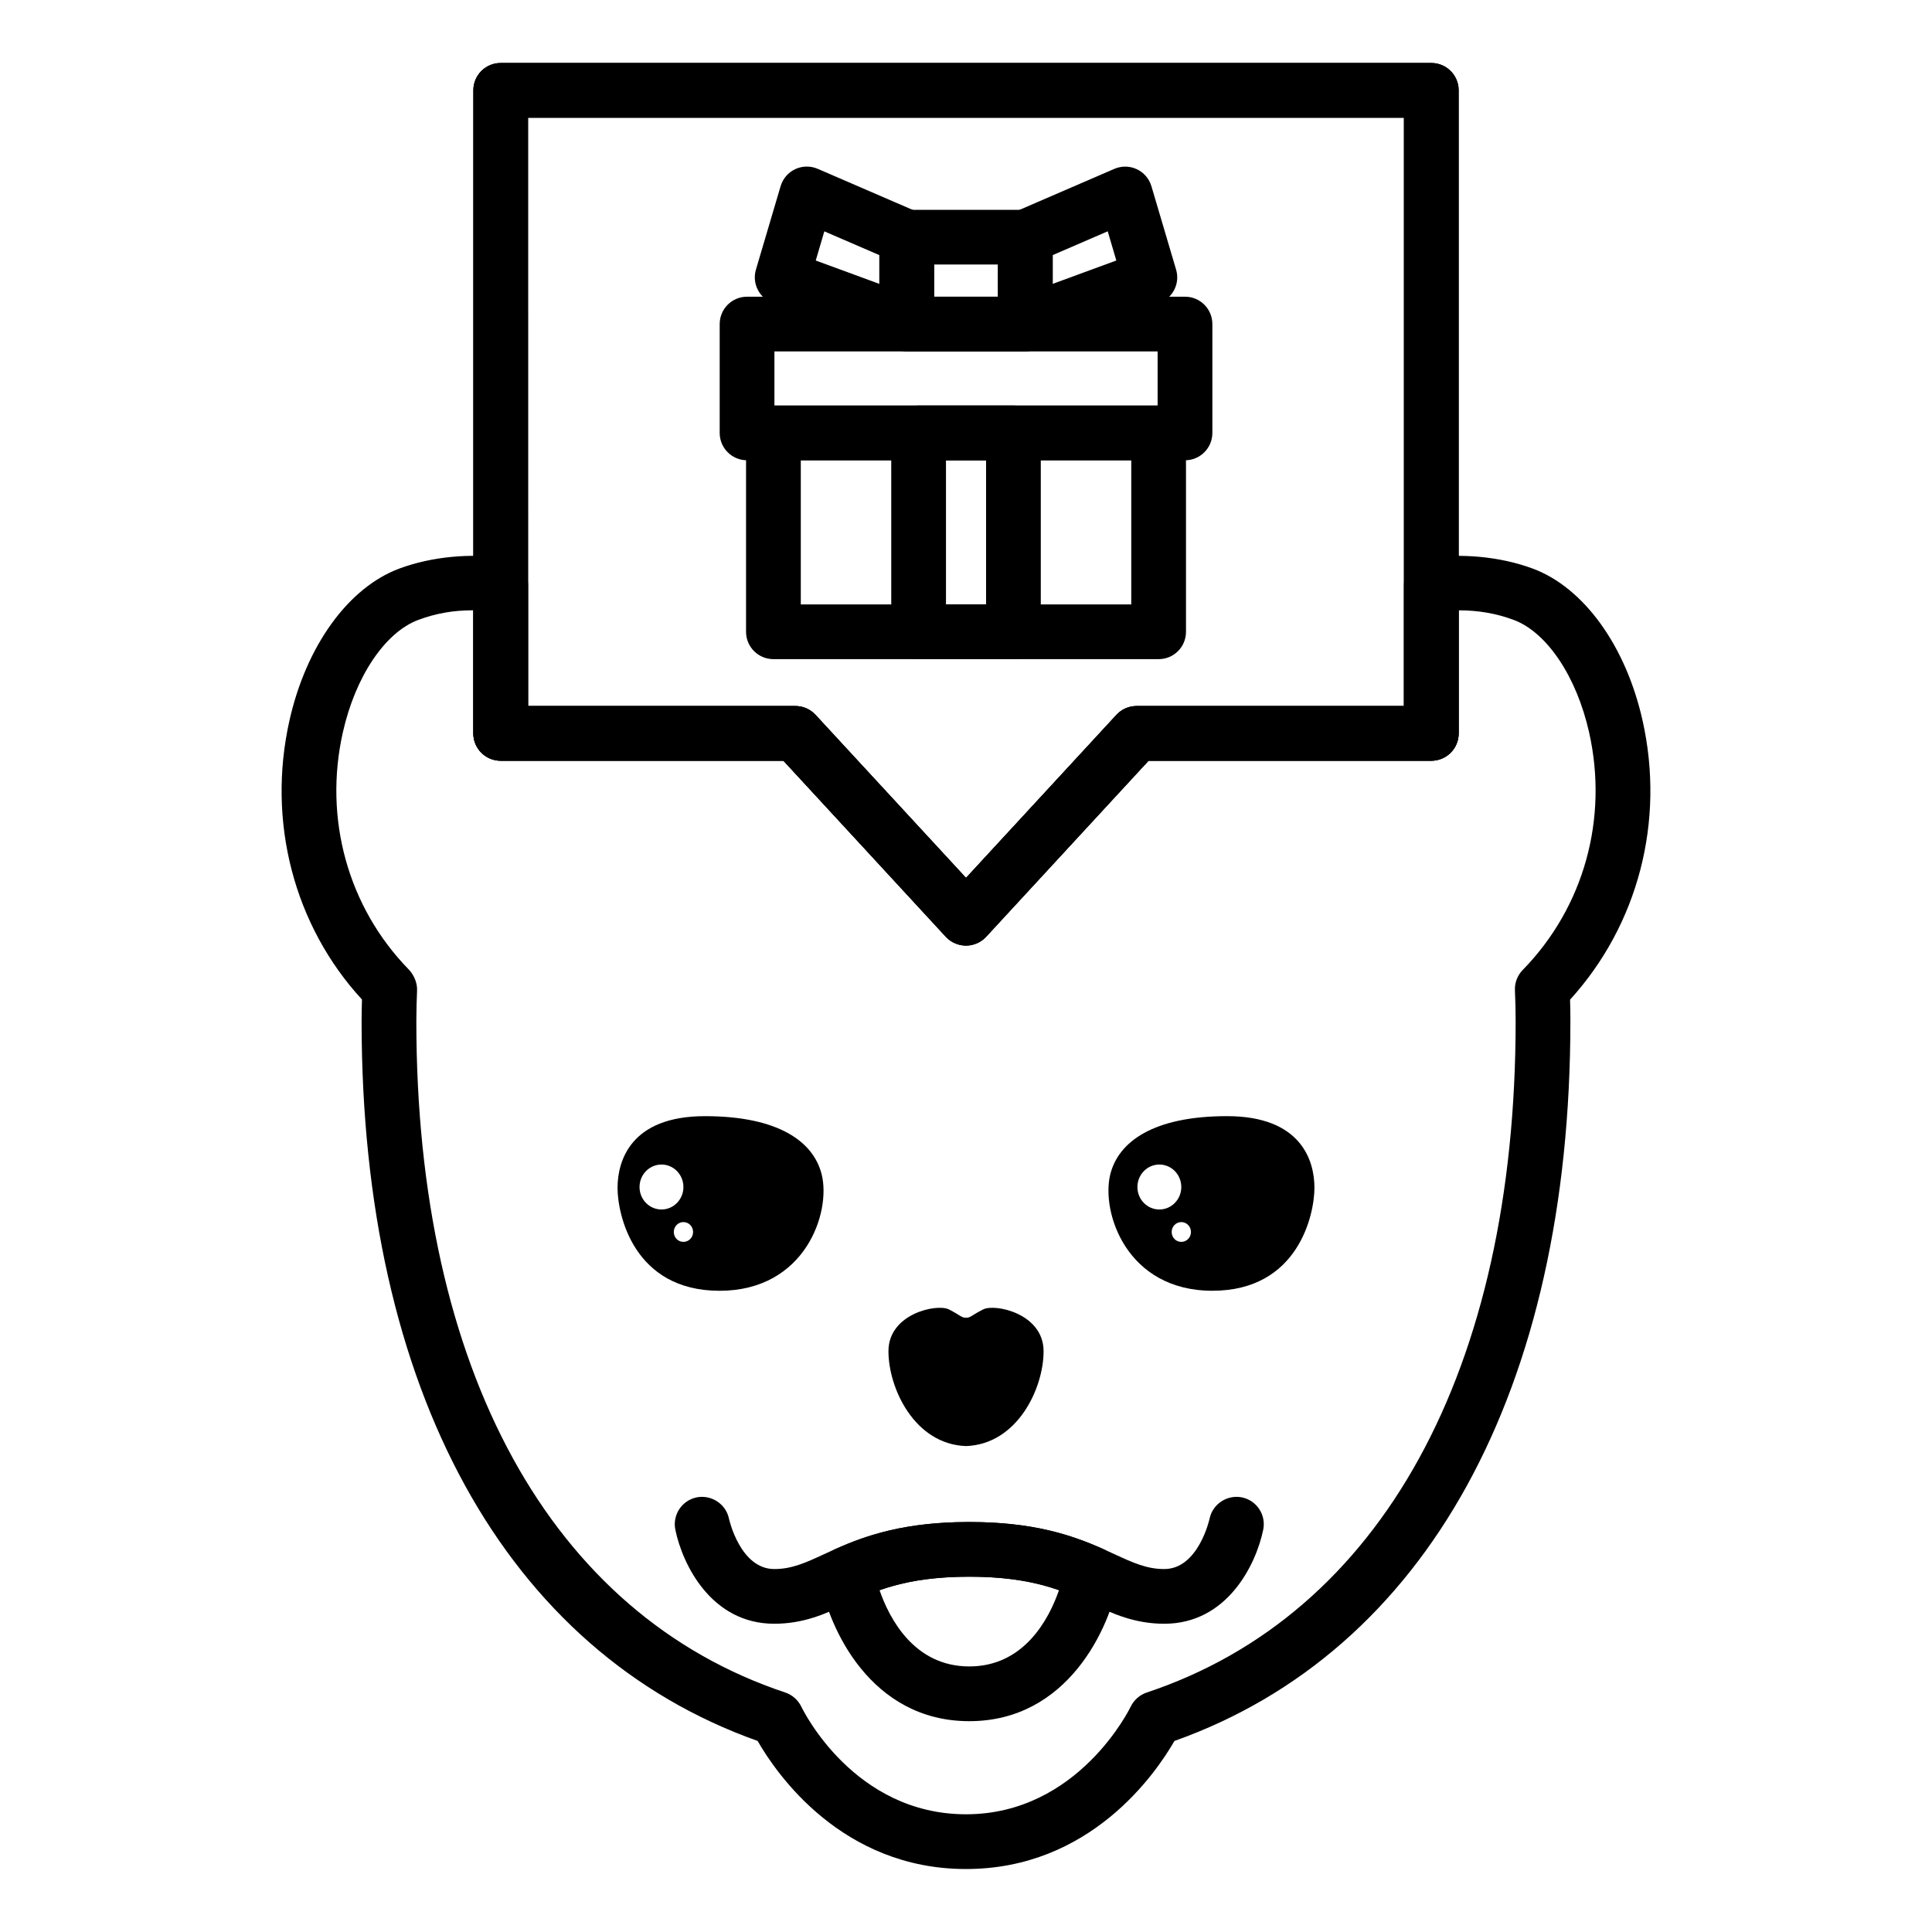 <?xml version="1.0" encoding="UTF-8"?>
<!-- Uploaded to: SVG Repo, www.svgrepo.com, Generator: SVG Repo Mixer Tools -->
<svg fill="#000000" width="800px" height="800px" version="1.1" viewBox="144 144 512 512" xmlns="http://www.w3.org/2000/svg">
 <g>
  <path d="m400.87 600.13c-26.129 0-37.332-24.711-39.594-37.785-0.586-3.285 1.16-6.519 4.191-7.875 8.312-3.691 18.375-7.125 35.402-7.125 17.023 0 27.078 3.43 35.402 7.125 3.043 1.359 4.769 4.606 4.191 7.875-2.266 13.066-13.488 37.785-39.594 37.785zm-23.785-34.719c2.637 7.594 9.211 20.211 23.789 20.211 14.559 0 21.137-12.621 23.77-20.211-5.598-1.969-12.852-3.566-23.77-3.566-10.926 0-18.184 1.598-23.789 3.566z"/>
  <path d="m404.54 491.01c-3.148 1.598-3.285 2.207-4.535 2.207-1.258 0-1.387-0.609-4.527-2.207-3.133-1.598-16.027 1.078-16.027 11.074 0 9.812 6.898 24.66 20.555 25.141 13.645-0.484 20.555-15.324 20.555-25.141-0.004-9.996-12.895-12.672-16.02-11.074z"/>
  <path d="m452.55 574.31c-7.836 0-13.629-2.66-19.211-5.254-7.34-3.371-15.637-7.211-32.469-7.211-16.832 0-25.129 3.84-32.469 7.211-5.582 2.594-11.375 5.254-19.211 5.254-16.676 0-24.324-15.68-26.223-24.938-0.789-3.926 1.734-7.75 5.668-8.555 3.828-0.766 7.75 1.727 8.555 5.664 0.016 0.105 2.961 13.332 12 13.332 4.648 0 8.219-1.641 13.133-3.906 7.82-3.613 18.531-8.555 38.547-8.555s30.723 4.941 38.547 8.555c4.918 2.262 8.488 3.906 13.129 3.906 9.027 0 11.977-13.199 12-13.332 0.805-3.934 4.707-6.43 8.559-5.664 3.934 0.805 6.457 4.629 5.664 8.555-1.895 9.254-9.543 24.938-26.219 24.938z"/>
  <path d="m361.75 455.22c-2.125-8.539-11.246-15.426-30.938-15.426-19.695 0-23.156 11.859-23.156 19 0 7.125 4.297 27.277 27.043 27.277 22.742-0.004 29.574-20.812 27.051-30.852zm-48.266 3.359c0-3.301 2.609-5.965 5.82-5.965 3.203 0 5.809 2.66 5.809 5.965 0 3.285-2.609 5.949-5.809 5.949-3.215 0-5.82-2.664-5.82-5.949zm11.629 14.531c-1.414 0-2.551-1.16-2.551-2.621 0-1.445 1.133-2.625 2.551-2.625 1.414 0 2.562 1.176 2.562 2.625 0.004 1.457-1.148 2.621-2.562 2.621z"/>
  <path d="m469.18 439.79c-19.68 0-28.816 6.883-30.945 15.426-2.492 10.039 4.316 30.848 27.059 30.848 22.742 0 27.043-20.152 27.043-27.277 0.012-7.137-3.445-18.996-23.156-18.996zm-23.754 18.789c0-3.301 2.609-5.965 5.82-5.965 3.203 0 5.809 2.66 5.809 5.965 0 3.285-2.609 5.949-5.809 5.949-3.215 0-5.82-2.664-5.82-5.949zm11.629 14.531c-1.414 0-2.551-1.16-2.551-2.621 0-1.445 1.133-2.625 2.551-2.625 1.414 0 2.562 1.176 2.562 2.625 0.004 1.457-1.148 2.621-2.562 2.621z"/>
  <path d="m399.99 394.6c-0.324 0-0.664-0.031-0.988-0.07-1.797-0.258-3.402-1.148-4.551-2.492l-42.824-46.43-74.934-0.004c-4.012 0-7.254-3.246-7.254-7.246v-170.42c0-4.012 3.25-7.25 7.254-7.25h246.62c4.012 0 7.25 3.246 7.25 7.25v170.42c0 4.004-3.246 7.246-7.25 7.246h-74.945l-43.039 46.645c-1.371 1.504-3.332 2.356-5.344 2.356zm-116.05-63.492h70.852c2.019 0 3.949 0.848 5.324 2.336l39.883 43.211 39.867-43.211c1.371-1.492 3.301-2.336 5.332-2.336h70.859v-155.91h-232.12z"/>
  <path d="m399.99 394.6c-0.324 0-0.664-0.031-0.988-0.07-1.797-0.258-3.402-1.148-4.551-2.492l-42.824-46.43-74.934-0.004c-4.012 0-7.254-3.246-7.254-7.246v-170.42c0-4.012 3.25-7.25 7.254-7.25h246.62c4.012 0 7.25 3.246 7.25 7.25v170.42c0 4.004-3.246 7.246-7.25 7.246h-74.945l-43.039 46.645c-1.371 1.504-3.332 2.356-5.344 2.356zm-116.05-63.492h70.852c2.019 0 3.949 0.848 5.324 2.336l39.883 43.211 39.867-43.211c1.371-1.492 3.301-2.336 5.332-2.336h70.859v-155.91h-232.12z"/>
  <path d="m400 639.31c-32.91 0-50.254-25.285-55.223-33.945-66.754-23.727-104.95-93.047-104.95-190.77 0-1.941 0.047-3.84 0.102-5.707-17.977-19.547-25.246-47.109-19.219-73.949 4.449-19.805 15.598-35.227 29.094-40.254 8.855-3.285 19-4.051 27.867-2.848 3.602 0.484 6.277 3.559 6.277 7.18v32.098h70.852c2.019 0 3.949 0.848 5.324 2.336l39.883 43.211 39.867-43.211c1.371-1.492 3.301-2.336 5.332-2.336h70.859v-32.098c0-3.621 2.676-6.699 6.277-7.18 8.914-1.188 19.023-0.422 27.867 2.848 13.504 5.027 24.652 20.449 29.086 40.254 5.992 26.711-1.176 54.145-19.211 73.98 0.055 1.855 0.086 3.738 0.086 5.68 0 97.73-38.195 167.05-104.93 190.77-4.981 8.656-22.312 33.941-55.234 33.941zm-130.86-333.57c-5.027 0-9.691 0.82-14.27 2.535-8.828 3.285-16.691 15.004-20.02 29.844-5.129 22.844 1.391 46.309 17.426 62.754 1.387 1.414 2.328 3.559 2.254 5.559-0.109 2.66-0.195 5.356-0.195 8.156 0 92.418 35.645 157.27 97.781 177.95 1.859 0.625 3.402 1.996 4.254 3.769 0.562 1.16 14.07 28.496 43.637 28.496 29.809 0 43.488-28.203 43.621-28.48 0.852-1.785 2.398-3.16 4.266-3.785 62.141-20.676 97.77-85.535 97.77-177.95 0-2.793-0.074-5.465-0.188-8.113-0.102-2.039 0.672-4.027 2.109-5.473 16.168-16.57 22.68-40.039 17.551-62.895-3.332-14.828-11.18-26.547-20.008-29.832-4.644-1.742-9.508-2.535-14.566-2.535v32.621c0 4.004-3.246 7.246-7.25 7.246l-74.941 0.004-43.039 46.645c-2.746 2.977-7.906 2.977-10.656 0l-43.051-46.645h-74.934c-4.012 0-7.254-3.246-7.254-7.246v-32.621c-0.102-0.004-0.203-0.004-0.297-0.004z"/>
  <path d="m451.05 318.68h-102.09c-4.012 0-7.25-3.246-7.25-7.25v-52.703c0-4.004 3.246-7.25 7.25-7.25h102.09c4.012 0 7.25 3.246 7.25 7.25v52.703c0.004 4.012-3.238 7.25-7.246 7.25zm-94.832-14.504h87.578v-38.199h-87.578z"/>
  <path d="m458.04 265.98h-116.06c-4.012 0-7.254-3.246-7.254-7.25v-28.852c0-4.012 3.25-7.25 7.254-7.25h116.06c4.012 0 7.25 3.246 7.25 7.25v28.852c0 4.004-3.246 7.25-7.25 7.25zm-108.81-14.5h101.55v-14.348h-101.55z"/>
  <path d="m412.57 318.68h-25.129c-4.012 0-7.25-3.246-7.25-7.25l-0.004-52.703c0-4.004 3.246-7.25 7.25-7.25h25.129c4.012 0 7.254 3.246 7.254 7.25v52.703c0.008 4.012-3.242 7.25-7.25 7.25zm-17.875-14.504h10.625v-38.199h-10.625z"/>
  <path d="m415.72 237.13h-31.422c-4.012 0-7.254-3.246-7.254-7.25v-23.027c0-4.004 3.25-7.25 7.254-7.25h31.422c4.004 0 7.25 3.246 7.25 7.25v23.027c0.004 4.004-3.246 7.25-7.25 7.25zm-24.168-14.504h16.914v-8.523h-16.914z"/>
  <path d="m415.72 236.86c-1.461 0-2.922-0.438-4.152-1.301-1.945-1.359-3.102-3.582-3.102-5.949v-22.762c0-2.891 1.719-5.512 4.379-6.656l26.465-11.441c1.914-0.82 4.055-0.797 5.949 0.086 1.883 0.875 3.285 2.519 3.883 4.519l6.535 22.098c1.094 3.668-0.867 7.551-4.465 8.867l-33 12.113c-0.812 0.285-1.664 0.426-2.492 0.426zm7.254-25.254v7.621l16.863-6.191-2.281-7.734z"/>
  <path d="m384.29 236.86c-0.836 0-1.688-0.141-2.492-0.438l-32.996-12.113c-3.602-1.316-5.559-5.199-4.469-8.867l6.535-22.098c0.594-1.996 1.996-3.641 3.883-4.519 1.867-0.875 4.039-0.906 5.949-0.086l26.465 11.441c2.664 1.148 4.379 3.769 4.379 6.656v22.762c0 2.367-1.16 4.59-3.102 5.949-1.234 0.875-2.695 1.312-4.152 1.312zm-24.109-23.82 16.859 6.191v-7.621l-14.582-6.301z"/>
 </g>
</svg>